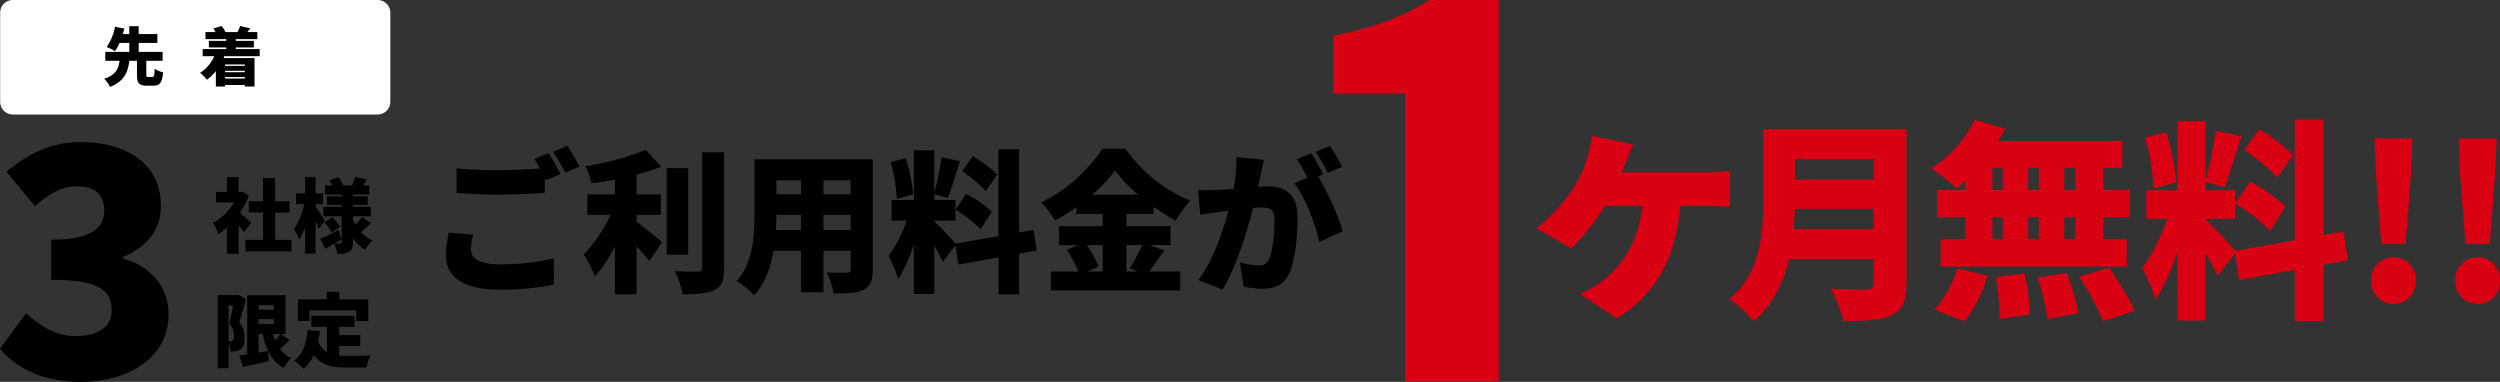 <svg xmlns="http://www.w3.org/2000/svg" width="589.487" height="90.05" viewBox="0 0 589.487 90.05">
  <rect x="0" y="0" width="589.487" height="90.05" fill="#333333" stroke="none"/>
  <g id="グループ_10778" data-name="グループ 10778" transform="translate(-10948.463 -7760.05)">
    <path id="パス_46753" data-name="パス 46753" d="M-97.452-10.656l-5.76-.5a25.673,25.673,0,0,0-.684,5.292c0,5.184,4.068,8.172,12.852,8.172A59.3,59.3,0,0,0-78.408,1.08l-.036-6.156a55.1,55.1,0,0,1-12.816,1.4c-4.9,0-6.732-1.512-6.732-3.564A14.666,14.666,0,0,1-97.452-10.656ZM-79.668-29.88l-3.384,1.368c.432.648.9,1.44,1.332,2.232-2.808.216-6.552.4-9.684.4a97.221,97.221,0,0,1-9.972-.432v5.8c2.988.216,6.156.4,10.008.4,3.492,0,8.244-.216,10.8-.432v-3.528c.108.216.18.4.288.576l3.42-1.44C-77.508-26.208-78.768-28.548-79.668-29.88Zm4.428-1.728-3.384,1.368a40.157,40.157,0,0,1,2.844,4.968l3.384-1.44A51.383,51.383,0,0,0-75.24-31.608Zm16.308,16.272h5.724V-20.16h-5.724V-24.8A50.364,50.364,0,0,0-53.1-26.676l-3.672-4A61.5,61.5,0,0,1-71.064-26.82a16.808,16.808,0,0,1,1.512,4.068c1.764-.252,3.636-.54,5.508-.9v3.492H-70.56v4.824h5.472a33.192,33.192,0,0,1-6.3,9.324A31.865,31.865,0,0,1-68.76-.828a31.287,31.287,0,0,0,4.716-7.164V3.384h5.112V-7.956C-57.78-6.7-56.7-5.4-55.908-4.392l2.952-4.536c-.864-.72-4.14-3.456-5.976-4.788Zm12.168-11.016H-51.84V-5.94h5.076Zm3.276-3.744V-2.844c0,.684-.288.9-.972.9-.792,0-3.168,0-5.436-.108a20.953,20.953,0,0,1,1.8,5.436c3.312,0,5.9-.18,7.6-1.008,1.656-.864,2.2-2.268,2.2-5.184V-30.1Zm28.62,18.324v-3.564H-8.46v3.564Zm-11.2,0q.108-1.89.108-3.564h5.8v3.564Zm5.9-11.7V-20.2h-5.8v-3.276ZM-8.46-20.2h-6.408v-3.276H-8.46Zm5.22-8.244h-27.9v12.852c0,5.076-.288,11.556-4.212,15.84a20.989,20.989,0,0,1,4.14,3.384c2.52-2.7,3.888-6.552,4.572-10.476h6.48V2.916h5.292V-6.84H-8.46v4.32c0,.612-.252.828-.9.828s-2.988.036-4.752-.108a18.572,18.572,0,0,1,1.656,5c3.2.036,5.436-.072,7.092-.9C-3.78,1.512-3.24.144-3.24-2.448Zm29.34,3.6a29.285,29.285,0,0,0-5.76-4.32l-2.52,3.528a27.977,27.977,0,0,1,5.58,4.716Zm-9.792,8.28a31.821,31.821,0,0,1,5.9,4.644l2.628-4.176A30.062,30.062,0,0,0,18.756-20.3ZM6.264-20.16a37.612,37.612,0,0,0-1.692-8.532l-3.6.936a37.318,37.318,0,0,1,1.44,8.64ZM35.424-6.948l-.756-4.86-3.384.612v-19.62h-4.9v20.484l-10.116,1.8a69.923,69.923,0,0,0-5-5.292v-.144h5v-4.86h-5V-20.2l3.2.864c.864-2.2,1.908-5.652,2.844-8.676l-4.356-.9a71.183,71.183,0,0,1-1.692,8.424v-10.08H6.444v11.736H1.188v4.86H4.752A30.632,30.632,0,0,1,.468-5.652,33.214,33.214,0,0,1,2.772-.18,37.38,37.38,0,0,0,6.444-8.316V3.312h4.824V-8.064c.792,1.368,1.548,2.736,2.016,3.78L16.236-8.1l.72,4.5,9.432-1.692V3.384h4.9V-6.192Zm15.552-1.26V-1.98h-3.6L50-3.132A22.7,22.7,0,0,0,47.2-8.208Zm9.324,0a34.088,34.088,0,0,1-2.988,5.436l1.908.792H56.556V-8.208ZM48.528-20.088a33.648,33.648,0,0,0,5.328-5.724,36.337,36.337,0,0,0,5.472,5.724Zm13.5,11.88H66.96v-4.464h-10.4v-2.88h6.408v-1.692a51.927,51.927,0,0,0,5.22,3.276,26.483,26.483,0,0,1,3.456-4.716,34.369,34.369,0,0,1-15.264-12.24H50.9A37.144,37.144,0,0,1,36.468-18.252,20.994,20.994,0,0,1,39.744-14a48.854,48.854,0,0,0,5.04-3.132v1.584h6.192v2.88H40.68v4.464h4.5L42.516-7.092a29.217,29.217,0,0,1,2.7,5.112H38.772V2.484H69.264V-1.98H61.92c1.08-1.368,2.34-3.2,3.6-4.968ZM88.992-28.3l-6.48-.684a36.442,36.442,0,0,1-.684,7.524c-1.62.108-3.1.216-4.14.252a41.093,41.093,0,0,1-4.212,0l.5,5.868c1.188-.216,3.276-.5,4.428-.684.5-.072,1.3-.18,2.232-.324C79.308-11.412,76.968-4.572,73.548.036L79.236,2.3c3.06-4.932,5.76-13.644,7.2-19.26q1.08-.108,1.728-.108c2.232,0,3.312.324,3.312,2.952,0,3.348-.432,7.56-1.332,9.36A2.437,2.437,0,0,1,87.7-3.384,23.414,23.414,0,0,1,83.3-4.14l.936,5.724a21.882,21.882,0,0,0,4.392.5c2.916,0,5.04-.9,6.264-3.492,1.548-3.168,2.016-9.072,2.016-13.284,0-5.4-2.736-7.344-6.876-7.344-.648,0-1.476.036-2.448.108.216-.936.432-1.944.648-2.916C88.452-25.848,88.74-27.216,88.992-28.3Zm15.588-3.276L101.2-30.2a40.156,40.156,0,0,1,2.844,4.968l3.384-1.44A51.383,51.383,0,0,0,104.58-31.572Zm-4.428,1.728-3.384,1.368a34.46,34.46,0,0,1,2.448,4.392l-3.06,1.3c2.592,3.312,5,9.684,5.868,13.86l5.58-2.556a63.77,63.77,0,0,0-5.832-12.924l1.188-.5C102.312-26.172,101.052-28.512,100.152-29.844Z" transform="translate(11157.5 7826.05)"/>
    <path id="パス_46754" data-name="パス 46754" d="M-1.912,1.05c11.1,0,20.625-5.7,20.625-15.9,0-6.975-4.575-11.4-10.725-13.2v-.375c5.85-2.475,8.925-6.525,8.925-12,0-9.6-7.575-15.075-19.125-15.075-6.6,0-12.15,2.7-17.325,6.975l6.75,8.175c3.375-3,6.225-4.725,9.975-4.725,4.125,0,6.375,2.025,6.375,5.7,0,4.05-3,6.9-12.525,6.9v9.45c11.7,0,14.25,2.7,14.25,7.275,0,3.9-3.375,6-8.55,6-4.35,0-8.25-2.25-11.625-5.4l-6.15,8.4C-16.987-2.025-10.762,1.05-1.912,1.05Z" transform="translate(10969.5 7849.05)"/>
    <path id="パス_46755" data-name="パス 46755" d="M-9.8-5.472c-.38-.38-1.748-1.6-2.66-2.337a18.481,18.481,0,0,0,2.109-4.028l-1.539-1.007-.475.095h-.418v-3.477h-2.736v3.477h-2.565v2.489h4.237a12.848,12.848,0,0,1-4.978,4.807,11.893,11.893,0,0,1,1.273,2.66,14.5,14.5,0,0,0,2.033-1.52V1.824h2.736V-4.921c.494.608.969,1.216,1.311,1.691Zm5.643,4.028V-7.885H-.779v-2.66H-4.161v-5.491h-2.85v5.491h-3.363v2.66h3.363v6.441h-4.161V1.273H-.3V-1.444Zm11.7-4.522c-.3-.475-1.653-2.565-2.166-3.268v-.627H7.125v-2.546H5.377v-3.838H2.888v3.838H.779v2.546H2.7A17.4,17.4,0,0,1,.3-3.933,13.87,13.87,0,0,1,1.482-1.482,13.551,13.551,0,0,0,2.888-4.408V1.8H5.377V-5.833c.3.684.589,1.33.779,1.824Zm3.629,1.425A13.674,13.674,0,0,0,9.31-6.783L7.448-5.548A13.462,13.462,0,0,1,9.2-3.173Zm5.168-2.3a16.264,16.264,0,0,1-1.577,1.767,9.7,9.7,0,0,1-.589-1.273v-.665H18.43V-9.234H14.174V-9.69h3.477v-2.033H14.174v-.418h3.857v-2.147H16.587c.266-.418.551-.874.874-1.368l-2.755-.627a14.2,14.2,0,0,1-.722,1.995H11.837a9.018,9.018,0,0,0-1.007-1.938L8.664-15.5a10.313,10.313,0,0,1,.589,1.216H7.581v2.147h3.933v.418H8.056V-9.69h3.458v.456H7.22v2.223h4.294V-.836c0,.209-.076.3-.3.3-.209,0-.874,0-1.406-.038.57-.323,1.14-.646,1.672-.95l-.7-2.223C9.2-2.964,7.581-2.166,6.479-1.71L7.657.608C8.322.266,9.044-.133,9.785-.551a8.841,8.841,0,0,1,.684,2.394A5.778,5.778,0,0,0,13.3,1.387c.684-.4.874-1.045.874-2.2V-1.9A8.453,8.453,0,0,0,17.062.893a10.672,10.672,0,0,1,1.729-2.242,7.429,7.429,0,0,1-2.736-1.919c.7-.57,1.577-1.349,2.356-2.109ZM-15.124,14.023h1.064c-.266,1.349-.627,3.04-.931,4.18a4.964,4.964,0,0,1,1.14,3.116c0,.513-.1.817-.285.969a.817.817,0,0,1-.513.152h-.475Zm2.223-2.546-.38.1h-4.408V28.824h2.565V22.839a6.869,6.869,0,0,1,.4,2.033,8.43,8.43,0,0,0,1.254-.057,2.61,2.61,0,0,0,1.159-.456c.665-.475.95-1.273.95-2.66a5.867,5.867,0,0,0-1.254-3.781c.513-1.482,1.121-3.667,1.6-5.377Zm9.975,9.272a16.491,16.491,0,0,1-1.254,1.52,11.913,11.913,0,0,1-.532-1.52Zm-5.149-3.5h3.629v1.14H-8.075Zm3.629-3.287V15.03H-8.075V13.966Zm1.6,6.783h1.14V11.61h-9.044V25.556c-.7.095-1.33.19-1.881.266l.912,2.679c1.786-.38,4.009-.855,6.1-1.349l-.209-2.394c-.741.133-1.5.247-2.242.38V20.749h.969c.8,3.686,2.147,6.5,4.959,8A10.3,10.3,0,0,1-.361,26.411,6.752,6.752,0,0,1-3.04,24.283c.722-.608,1.539-1.349,2.3-2.09Zm6.783-5.586h11.02V17.69H17.8V12.56h-6.84V10.793H8V12.56H1.216v5.13H3.933ZM10.944,23.6h4.978V21.015H10.944V19.077h3.61V16.455H4.37v2.622H8.056v5.947a4.876,4.876,0,0,1-2.071-2.565,21.73,21.73,0,0,0,.4-2.356L3.5,19.818c-.285,3.173-1.178,5.776-3.211,7.22a16.334,16.334,0,0,1,2.28,1.9A9.083,9.083,0,0,0,4.94,25.67c1.71,2.451,4.2,2.983,7.505,2.983H17.4a9.463,9.463,0,0,1,.969-2.812c-1.482.057-4.579.057-5.776.057a15.56,15.56,0,0,1-1.653-.076Z" transform="translate(11017.5 7818.05)"/>
    <path id="パス_46756" data-name="パス 46756" d="M3,0H89a3,3,0,0,1,3,3V24a3,3,0,0,1-3,3H3a3,3,0,0,1-3-3V3A3,3,0,0,1,3,0Z" transform="translate(10948.5 7760.05)" fill="#fff"/>
    <path id="パス_46757" data-name="パス 46757" d="M-8.07-.855c-.4,0-.465-.06-.465-.585V-4.665h3.84v-2.1h-5.64V-8.88h4.4v-2.085h-4.4v-1.86h-2.22v1.86h-1.53c.135-.435.255-.87.375-1.29l-2.22-.435a12.326,12.326,0,0,1-1.95,4.785,11.743,11.743,0,0,1,1.95.96A9.76,9.76,0,0,0-14.85-8.88h2.3v2.115H-18.21v2.1h3.36c-.225,1.71-.72,3.285-3.615,4.23A6.874,6.874,0,0,1-17.1,1.5c3.465-1.38,4.245-3.63,4.56-6.165h1.8v3.24c0,1.95.435,2.625,2.325,2.625h1.53C-5.37,1.2-4.8.525-4.59-1.935A6.543,6.543,0,0,1-6.57-2.79C-6.63-1.11-6.7-.855-7.1-.855Zm22.755-2.94v.33h-4.65v-.33ZM10.035-.48V-.825h4.65V-.48Zm4.65-1.5h-4.65v-.33h4.65Zm3.51-3.765v-1.68H12.57v-.39h4.245V-9.36H12.57v-.42h5.07v-1.665H15.285c.21-.255.465-.54.72-.855l-2.4-.57a9.249,9.249,0,0,1-.66,1.425H10.1A5.06,5.06,0,0,0,9.21-12.87l-1.935.6a6.383,6.383,0,0,1,.51.825H5.415V-9.78H10.32v.42H6.21v1.545h4.11v.39H4.755v1.68H7.47a8.413,8.413,0,0,1-3.33,3.9A12.806,12.806,0,0,1,5.76-.21a10.607,10.607,0,0,0,2.1-2.01V1.41h2.175V1.035h4.65V1.41H16.98V-5.31h-7.3c.06-.15.12-.285.18-.435Z" transform="translate(10991.5 7779.05)"/>
    <path id="パス_46758" data-name="パス 46758" d="M-54.1-16.95c.15-1.65.25-3.3.3-4.8h18.55v4.8Zm18.85-16.5v4.8H-53.8v-4.8Zm7.75-7.1H-61.3V-23.4c0,7.45-.6,16.8-7.95,22.9A28.193,28.193,0,0,1-63.6,4.75C-59.05,1-56.55-4.35-55.2-9.9h19.95v5.75c0,1-.4,1.4-1.55,1.4-1.2,0-5.4.05-8.6-.2a29.326,29.326,0,0,1,3,7.65c5.1,0,8.75-.15,11.4-1.4,2.55-1.2,3.5-3.25,3.5-7.35ZM12.3-26.2H9.7v-5.2h2.6Zm0,11.6H9.7v-5.15h2.6ZM-7.25-19.75H-4.8v5.15H-7.25Zm10.95,0v5.15H1.2v-5.15ZM1.2-26.2v-5.2H3.7v5.2Zm-8.45-5.2H-4.8v5.2H-7.25Zm-6.4,5.2H-20.3v6.45h6.65v5.15h-5.8v6.45h43.9V-14.6h-5.5v-5.15H25.2V-26.2H18.95v-5.2H23.4v-6.35H-5.85a32.753,32.753,0,0,0,1.6-2.9l-7.15-2.1A28.654,28.654,0,0,1-21.65-31.3a46.771,46.771,0,0,1,5.95,4.75,21.232,21.232,0,0,0,2.05-1.75Zm-.2,31A30.055,30.055,0,0,0-8.45-6l-7.1-1.7A25.4,25.4,0,0,1-20.9,2ZM-6.4-5.7a67.882,67.882,0,0,1,.9,9.9L1.65,3.15A61.355,61.355,0,0,0,.35-6.5Zm9.8.2A53.526,53.526,0,0,1,5.75,4.25l7.3-1.4a51.071,51.071,0,0,0-2.8-9.5Zm9.8-.25a66.8,66.8,0,0,1,5.65,10.5l7.5-2.45A73.682,73.682,0,0,0,20.2-7.9ZM63.65-34.5a40.673,40.673,0,0,0-8-6l-3.5,4.9c2.75,1.85,6.25,4.6,7.75,6.55ZM50.05-23a44.2,44.2,0,0,1,8.2,6.45l3.65-5.8a41.752,41.752,0,0,0-8.45-5.85ZM36.1-28a52.238,52.238,0,0,0-2.35-11.85l-5,1.3a51.831,51.831,0,0,1,2,12ZM76.6-9.65,75.55-16.4l-4.7.85V-42.8h-6.8v28.45L50-11.85a97.116,97.116,0,0,0-6.95-7.35v-.2H50v-6.75H43.05v-1.9l4.45,1.2c1.2-3.05,2.65-7.85,3.95-12.05L45.4-40.15a98.865,98.865,0,0,1-2.35,11.7v-14h-6.7v16.3h-7.3v6.75H34c-1.45,4.05-3.65,8.75-5.95,11.55a46.13,46.13,0,0,1,3.2,7.6,51.917,51.917,0,0,0,5.1-11.3V4.6h6.7V-11.2c1.1,1.9,2.15,3.8,2.8,5.25l4.1-5.3,1,6.25,13.1-2.35V4.7h6.8V-8.6Zm7.85-3.85H90.2l1.3-16.9.3-7.95H82.85l.3,7.95ZM87.3.7a5.3,5.3,0,0,0,5.3-5.55,5.258,5.258,0,0,0-5.3-5.5,5.248,5.248,0,0,0-5.25,5.5A5.291,5.291,0,0,0,87.3.7Zm17-14.2h5.75l1.3-16.9.3-7.95H102.7l.3,7.95ZM107.15.7a5.3,5.3,0,0,0,5.3-5.55,5.258,5.258,0,0,0-5.3-5.5,5.248,5.248,0,0,0-5.25,5.5A5.291,5.291,0,0,0,107.15.7Z" transform="translate(11425.5 7831.05)" fill="#d80012"/>
    <path id="パス_46761" data-name="パス 46761" d="M-43.208,4.271h22.051V-13.569h0v-72.1H-37.386c-6.442,3.964-12.884,6.442-22.794,8.424v13.627h16.972v50.048h0Z" transform="translate(11322.989 7845.718)" fill="#d80012"/>
    <path id="パス_46762" data-name="パス 46762" d="M-30.45-34.8l-9.744-2.03a31.227,31.227,0,0,1-.928,4.64,28.727,28.727,0,0,1-3.306,7.482,40.981,40.981,0,0,1-8.816,9.686l8.178,4.756A52.683,52.683,0,0,0-37.12-20.3h8.874c-.986,8.12-4.234,13.4-9.164,17.458A29.983,29.983,0,0,1-42.978.464l8.642,5.742C-24.766.348-20.358-8.526-19.314-20.3h6.264a49.188,49.188,0,0,1,5.452.232v-8.526a37.183,37.183,0,0,1-5.452.348H-33.118q.7-1.653,1.218-2.958C-31.494-32.306-31.03-33.408-30.45-34.8Z" transform="translate(11364 7828.908)" fill="#d80012"/>
  </g>
</svg>
